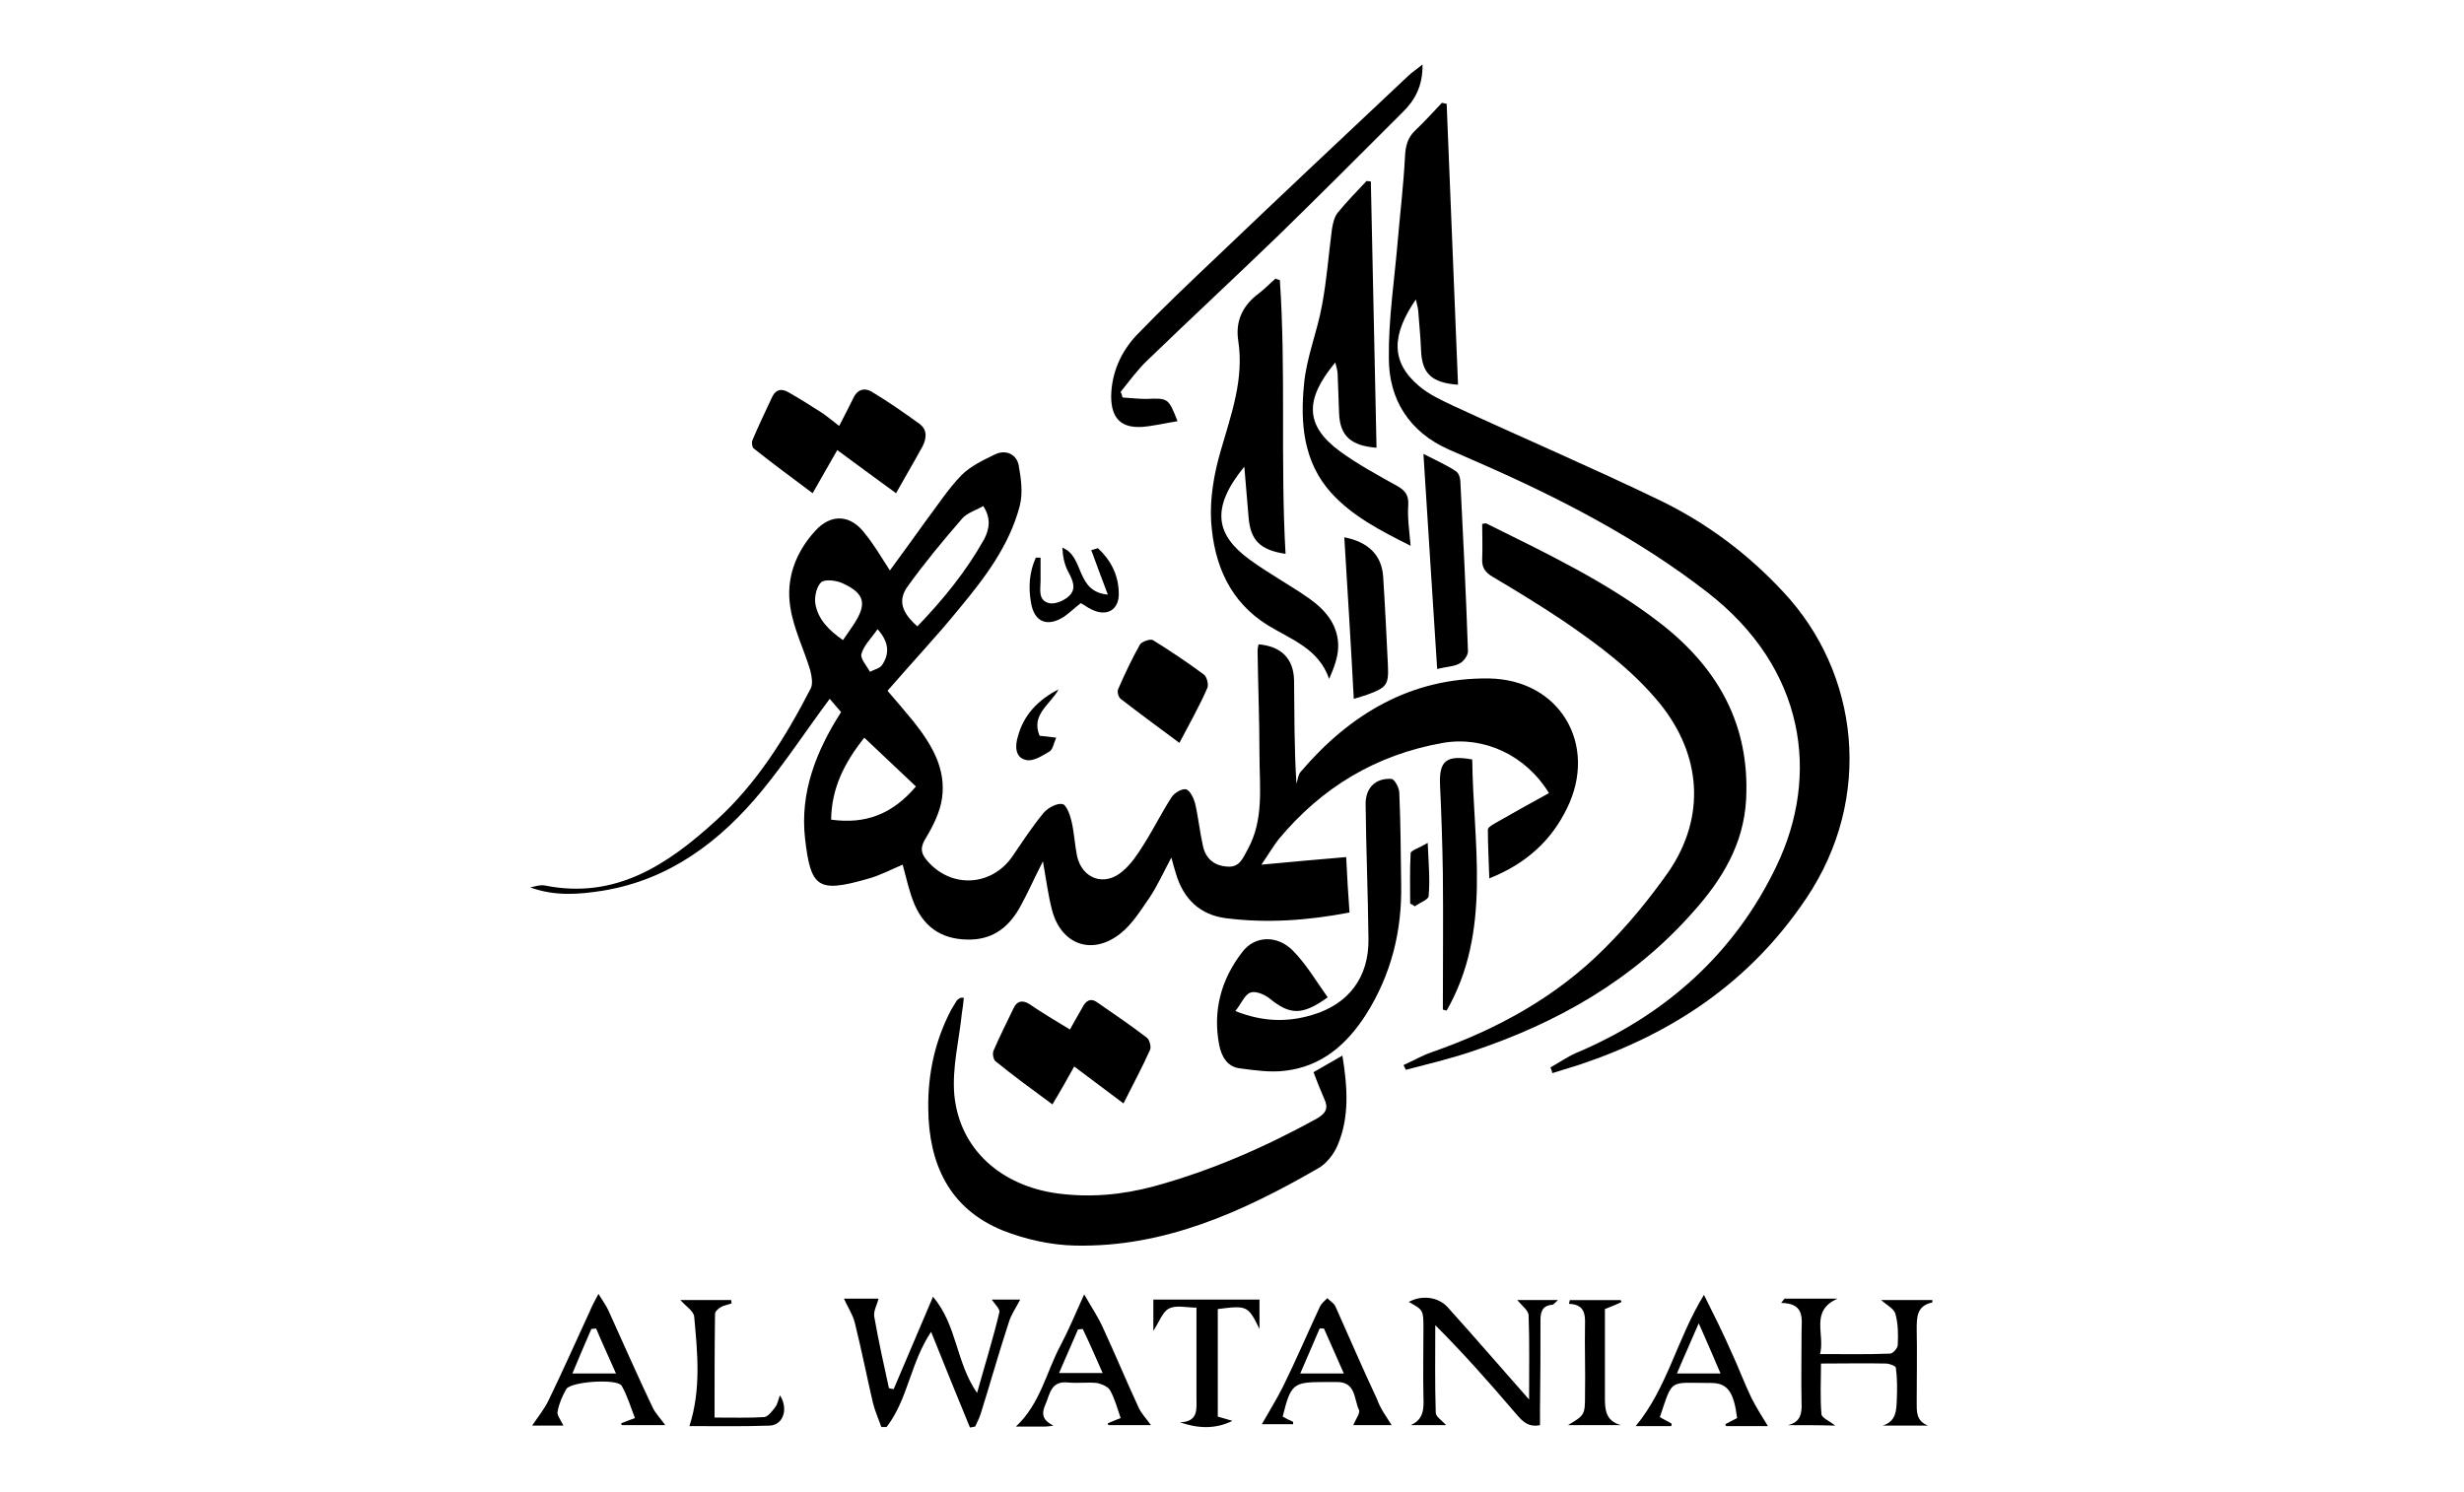 <?xml version="1.0" encoding="UTF-8"?> <svg xmlns="http://www.w3.org/2000/svg" xmlns:xlink="http://www.w3.org/1999/xlink" version="1.1" id="Layer_1" x="0px" y="0px" viewBox="0 0 520 315" style="enable-background:new 0 0 520 315;" xml:space="preserve"> <g> <path d="M187.8,120.4c2.8-3.8,5.1-7,7.4-10.2c2.5-3.3,4.8-6.9,7.7-9.9c1.9-1.9,4.6-3.2,7.1-4.4c2.3-1.1,4.6,0,5,2.4 c0.5,2.8,0.9,5.8,0.2,8.5c-2.2,8.4-7.4,15.2-12.8,21.7c-4.8,5.9-10,11.4-15.1,17.3c1.9,2.2,3.7,4.3,5.5,6.5c3.8,4.8,6.9,9.9,6,16.2 c-0.4,2.8-1.8,5.7-3.3,8.2c-1.3,2-1.3,3.3,0.2,5c5.1,5.9,13.6,5.4,18-1c2.1-3.1,4.2-6.3,6.6-9.2c0.9-1,2.7-2,3.9-1.8 c0.8,0.1,1.6,2.2,1.9,3.5c0.6,2.4,0.7,5,1.2,7.5c1.1,4.8,5.8,6.5,9.6,3.2c1.8-1.5,3.2-3.6,4.5-5.7c2.1-3.3,3.8-6.8,5.9-10 c0.6-0.9,2.2-1.8,3-1.6c0.8,0.2,1.6,1.8,1.9,2.9c0.7,3,1,6.1,1.7,9.2c0.6,2.5,2.3,4,5,4.2c2.7,0.3,3.4-1.8,4.4-3.6 c3.5-6.3,2.5-13.2,2.5-20c0-7.3-0.3-14.6-0.4-21.9c0-0.5,0.1-0.9,0.2-1.4c4.8,0.4,7.4,3,7.5,7.6c0.1,6.9,0,13.8,0.5,21.8 c0.3-0.8,0.3-1.8,0.9-2.5c10.4-12.2,23.3-19.9,39.7-19.7c15,0.2,23.1,14,16.5,27.4c-3.3,6.8-8.6,11.7-16.4,14.8 c-0.1-3.7-0.3-7-0.3-10.3c0-0.5,1.1-1.1,1.8-1.5c3.7-2.1,7.4-4.2,11.1-6.2c-4.9-8-13.7-12.1-22.4-10.6 c-14.1,2.5-25.6,9.4-34.7,20.4c-1.1,1.4-2,3-3.6,5.3c6.4-0.6,12-1.1,17.9-1.6c0.2,4,0.4,7.8,0.7,11.7c-8.9,1.7-17.5,2.3-26.1,1.2 c-5.4-0.7-8.9-4-10.5-9.3c-0.3-1-0.6-2-1-3.5c-1.7,3.2-3,6.1-4.7,8.6c-1.8,2.6-3.6,5.5-6,7.4c-6,4.8-12.6,2.4-14.5-5 c-0.8-3.1-1.2-6.3-1.9-10.2c-1.8,3.5-3.1,6.5-4.7,9.4c-2.2,4.1-5.4,6.9-10.3,7.1c-5.7,0.2-9.8-2.1-12.1-7.4 c-1.1-2.6-1.7-5.5-2.5-8.4c-2.4,1-4.8,2.3-7.4,3c-10.5,3-12,1.9-13.2-8.5c-1.1-9.7,2.3-18.4,7.6-26.7c-0.8-0.9-1.6-1.9-2.4-2.8 c-4.9,6.6-9.3,13.3-14.3,19.4c-8.8,10.7-19.5,18.8-33.6,21.1c-5.1,0.8-10.1,1.2-15.3-0.7c1-0.2,2.1-0.6,3.1-0.4 c14.9,3,25.9-4.4,36.1-13.7c8.6-7.8,14.7-17.6,20-27.9c0.5-1,0.2-2.6-0.1-3.8c-1.3-4.4-3.5-8.7-4.2-13.3c-1-6,1.1-11.6,5.2-16.1 c3.4-3.8,7.6-3.5,10.6,0.6C184.4,114.9,185.8,117.3,187.8,120.4z M193.6,132.2c5.4-5.6,10.3-11.6,14.1-18.4c1.1-2.1,1.5-4.4-0.2-7 c-1.5,0.9-3.3,1.4-4.4,2.6c-4,4.6-7.9,9.3-11.5,14.3C189.4,126.7,190.3,129.3,193.6,132.2z M193.3,166c-3.7-3.5-7.2-6.8-10.9-10.3 c-4.2,5.3-6.9,10.6-7,17.3C182.6,174,188.3,171.9,193.3,166z M177.9,135.1c0.8-1.1,1.5-2.2,2.2-3.2c2.9-4.4,2.5-6.6-2.3-8.8 c-1.3-0.6-3.7-0.9-4.5-0.2c-1,0.9-1.5,3.2-1.2,4.7C172.7,130.8,175,133.1,177.9,135.1z M185.2,132.8c-1.3,1.9-2.9,3.4-3.4,5.2 c-0.3,1,1.1,2.5,1.8,3.8c0.9-0.5,2.1-0.7,2.6-1.5C187.7,138,187.7,135.6,185.2,132.8z"></path> <path d="M327.2,225.3c1.8-1,3.5-2.2,5.3-3c19-8,33.6-21.1,42.4-39.5c9.2-19.1,6.2-41.7-14.6-57.8c-14.7-11.4-31.2-19.9-48.1-27.3 c-2.1-0.9-4.3-1.9-6.4-2.8c-8.4-3.7-12.7-10.6-12.7-19.3c-0.1-8.3,1.2-16.6,1.9-25c0.5-5.8,1.2-11.6,1.5-17.4 c0.1-2.3,0.5-4.1,2.2-5.7c2-1.9,3.8-3.9,5.6-5.8c0.3,0.1,0.6,0.1,1,0.2c0.8,19.7,1.6,39.5,2.4,59.3c-5.6-0.4-7.6-2.4-7.8-7.2 c-0.1-2.8-0.4-5.6-0.6-8.4c-0.1-0.8-0.3-1.5-0.5-2.4c-5,7.3-5.5,13.1,0.7,18.3c2.1,1.8,4.8,3,7.3,4.2c14.5,6.7,29.2,13,43.5,19.9 c9.9,4.8,18.6,11.3,26.1,19.4c15.9,17,19.1,43.3,4.8,64.6c-11.8,17.6-28.1,28.5-47.8,35.1c-1.9,0.6-3.8,1.2-5.8,1.8 C327.5,225.9,327.3,225.6,327.2,225.3z"></path> <path d="M296.2,224.8c2-0.9,3.9-2,5.9-2.7c13.8-4.8,26.4-11.7,36.7-22.1c4.9-4.9,9.4-10.4,13.4-16.1c7.8-11.5,6.9-24.5-1.9-35.4 c-5.8-7.1-13.1-12.5-20.6-17.6c-4.8-3.2-9.7-6.2-14.6-9.1c-1.7-1-2.4-2-2.3-3.9c0.1-2.4,0-4.8,0-7.3c0.4-0.1,0.7-0.2,0.9-0.1 c12.7,6.3,25.6,12.4,36.9,21.2c12,9.4,18.7,21.3,17.9,37c-0.5,9.5-5.1,17-11.2,23.8c-12.7,14.4-28.8,23.5-46.9,29.5 c-4.5,1.5-9.1,2.6-13.7,3.8C296.5,225.5,296.4,225.2,296.2,224.8z"></path> <path d="M203.4,210.6c-0.1,1.1-0.2,2.1-0.4,3.2c-0.6,5.8-2.1,11.6-1.6,17.3c1.1,11.5,9.9,19.2,21.8,20.8c6.9,0.9,13.6,0.3,20.3-1.5 c12.1-3.3,23.5-8.3,34.4-14.3c1.9-1.1,2.5-2.2,1.6-4.1c-0.8-1.8-1.5-3.6-2.3-5.7c1.9-1.1,3.8-2.2,6.1-3.5c1.1,6.8,1.5,13-1,18.9 c-0.8,1.9-2.4,4-4.3,5c-15.8,9.1-32.3,16.6-51.1,16.2c-5.1-0.1-10.5-1.3-15.3-3.2c-11.3-4.6-15.6-14.1-15.7-25.7 c-0.1-7.3,1.4-14.3,4.8-20.8c0.4-0.7,0.8-1.3,1.2-2c0.2-0.2,0.4-0.4,0.6-0.5C202.9,210.5,203.1,210.6,203.4,210.6z"></path> <path d="M280.2,210.5c-5.4,3.9-8,3.7-12.2,0.3c-1.1-0.9-3-1.7-4.1-1.3c-1.2,0.4-1.9,2.3-3.2,3.9c5.8,2.3,11,2.4,16.3,0.8 c7.7-2.3,11.9-8,11.8-16c-0.1-9.4-0.5-18.9-0.6-28.3c-0.1-3.5,2-5.7,5.4-5.5c0.7,0,1.7,1.9,1.7,2.9c0.3,6.4,0.3,12.8,0.4,19.3 c0.2,9.9-2.1,19.1-7.4,27.5c-4.1,6.4-9.4,11-17.1,11.9c-3.1,0.4-6.4-0.1-9.5-0.5c-2.7-0.3-3.9-2.5-4.4-4.9 c-1.4-7.3,0.4-13.9,4.9-19.7c2.6-3.4,7.3-3.6,10.6-0.3C275.6,203.4,277.7,207,280.2,210.5z"></path> <path d="M270.1,59.1c1.3,19.2,0.1,38.5,1.2,57.8c-5.4-0.8-7.4-2.9-7.8-7.7c-0.3-3.5-0.6-7-0.9-10.7c-7.2,8.8-6,14.4,1.1,19.6 c4.1,3,8.6,5.4,12.7,8.3c3.5,2.5,6.2,5.8,6,10.4c-0.1,2.1-0.9,4.2-1.9,6.5c-2.2-6.4-8-8.3-12.9-11.3c-8.1-5-11.4-12.9-12-21.9 c-0.3-4.9,0.6-10.1,2-14.9c2.2-7.7,5-15.1,3.7-23.4c-0.6-4.1,1-7.4,4.4-9.9c1.2-0.9,2.3-2.1,3.5-3.1C269.5,59,269.8,59,270.1,59.1z "></path> <path d="M297.7,115.2c-6.6-3.3-12.3-6.3-16.7-11.1c-6-6.6-6.6-14.9-5.8-23c0.5-5.6,2.8-11.1,3.8-16.7c1-5.3,1.4-10.8,2.1-16.1 c0.2-1.2,0.5-2.5,1.2-3.4c1.9-2.3,4-4.5,6.1-6.7c0.3,0,0.6,0.1,0.9,0.1c0.4,18.7,0.8,37.5,1.2,56.2c-5.4-0.4-7.7-2.5-7.9-7.2 c-0.1-2.7-0.2-5.4-0.3-8.2c0-0.9-0.3-1.7-0.5-2.6c-6.5,7.8-6.4,13.3,0.9,18.7c3.8,2.8,8.1,5.1,12.2,7.4c1.6,0.9,2.4,1.9,2.3,3.9 C297,109.2,297.4,111.9,297.7,115.2z"></path> <path d="M236.9,83.9c1.7,0.1,3.3,0.3,5,0.3c4.6-0.2,4.7-0.2,6.6,4.7c-2.5,0.4-5,1-7.4,1.2c-4.5,0.3-6.6-1.8-6.6-6.5 c0.1-5,2.1-9.4,5.4-12.9c5.5-5.7,11.3-11.2,17.1-16.7c13.3-12.7,26.7-25.3,40.1-37.9c0.8-0.8,1.8-1.4,3.1-2.5 c0.1,4.5-1.6,7.6-4.3,10.2c-8.6,8.6-17.2,17.2-25.9,25.7c-9.2,8.9-18.7,17.7-27.9,26.6c-2.1,2-3.8,4.4-5.6,6.6 C236.7,83.1,236.8,83.5,236.9,83.9z"></path> <path d="M189.1,104.1c-4.1-3-8.1-5.9-12.4-9.1c-1.8,3.1-3.3,5.8-5.2,9.1c-4.4-3.3-8.5-6.3-12.5-9.5c-0.3-0.3-0.4-1.3-0.2-1.7 c1.3-3.1,2.8-6.2,4.2-9.2c0.8-1.6,2-1.7,3.4-0.9c2.3,1.3,4.5,2.7,6.7,4.1c1.3,0.8,2.4,1.8,4,3c1.1-2.1,2-3.9,2.9-5.7 c0.8-1.9,2.3-2.5,4-1.5c3.5,2.1,6.8,4.4,10.1,6.8c1.7,1.3,1.4,3.1,0.6,4.7C192.9,97.5,191,100.7,189.1,104.1z"></path> <path d="M225.8,217.3c0.8-1.5,1.7-3,2.6-4.6c0.7-1.4,1.7-2.2,3.2-1.1c3.5,2.4,7,4.8,10.4,7.4c0.6,0.4,1,2,0.7,2.6 c-1.6,3.6-3.5,7.1-5.6,11.3c-3.5-2.6-6.8-5.1-10.4-7.8c-1.5,2.7-2.9,5.2-4.6,8c-4.2-3.1-8.2-6-12-9.1c-0.5-0.4-0.7-1.7-0.4-2.3 c1.3-3,2.8-6,4.2-8.9c0.7-1.5,1.8-1.8,3.3-0.9C219.8,213.7,222.7,215.4,225.8,217.3z"></path> <path d="M304.5,213.1c0-9.6,0.1-19.2,0-28.8c-0.1-6.2-0.3-12.4-0.6-18.7c-0.2-5,1.3-6.3,6.8-5.3c0.2,17.9,4.2,36.2-5.4,53 C305,213.2,304.8,213.2,304.5,213.1z"></path> <path d="M196.5,281.1c-4.4,6.6-4.9,14.3-9.4,20.1c-0.4,0-0.8,0-1.1,0c-0.6-1.7-1.4-3.5-1.8-5.2c-1.3-5.6-2.4-11.2-3.8-16.8 c-0.4-1.7-1.5-3.3-2.3-5.1c2.4,0,5.1,0,7.3,0c-0.3,1.3-1.1,2.6-0.9,3.8c0.9,5.1,2,10.1,3.1,15.1c0.3,0.1,0.6,0.1,1,0.2 c2.7-6.3,5.4-12.7,8.3-19.5c5.1,6,4.8,13.8,9.3,20.3c1.7-6.1,3.4-11.5,4.7-17c0.2-0.7-1-1.8-1.6-2.7c1.8,0,4.1,0,6,0 c-0.8,1.6-1.9,3.1-2.4,4.8c-2.1,6.4-3.9,12.8-5.9,19.2c-0.3,1-0.8,1.9-1.2,2.8c-0.4,0.1-0.7,0.1-1.1,0.2 C202,294.8,199.4,288.3,196.5,281.1z"></path> <path d="M303.3,141.2c-1-15.2-1.9-29.9-2.9-45.4c2.9,1.5,5,2.4,6.9,3.7c0.6,0.4,0.9,1.5,0.9,2.2c0.6,11.9,1.2,23.9,1.6,35.8 c0,0.8-0.9,2.1-1.7,2.5C306.9,140.7,305.3,140.7,303.3,141.2z"></path> <path d="M377.3,300.8c2.7-0.6,3-2.5,2.9-4.7c-0.1-5,0-9.9,0-14.9c0-2.8,0.8-6.1-4.3-6.2c0.2-0.3,0.5-0.6,0.7-0.9 c3.7,0,7.5,0,11.2,0c-5.9,2.6-2.6,7.5-3.7,11.7c5.3,0,10.1,0.1,14.8-0.1c0.6,0,1.6-1.2,1.6-1.8c0.1-2.2,0.1-4.5-0.5-6.6 c-0.3-1.1-1.8-1.8-3-2.9c3.7,0,7.3,0,10.8,0c0,0.2,0,0.5,0,0.5c-3.3,0.7-3.3,3.1-3.3,5.7c0.1,5.1,0,10.1,0,15.2 c0,2-0.2,4.1,2.4,5.1c-3.2,0-6.4,0-9.6,0c2.9-0.9,2.9-3.2,3-5.5c0.1-2.2,0.1-4.5-0.2-6.7c0-0.4-1.4-0.9-2.1-0.9 c-4.4-0.1-8.7,0-13.7,0c0,3.6-0.2,7.2,0.1,10.7c0.1,0.8,1.7,1.4,2.9,2.4C384,300.8,380.6,300.8,377.3,300.8z"></path> <path d="M322.7,295.4c0-6.5,0.1-12.1-0.1-17.7c0-1.1-1.4-2.1-2.4-3.3c2.6,0,5.4,0,8.6,0c-0.6,0.5-0.9,1-1.3,1 c-2,0.2-2.4,1.5-2.4,3.2c0,6.3,0,12.7-0.1,19c0,1.1,0,2.1,0,3.2c-2.8,0.6-4.1-1.3-5.5-2.9c-5.3-6.2-10.7-12.3-16.6-18.2 c0,6.2-0.1,12.3,0.1,18.5c0,0.8,1.3,1.6,2.2,2.6c-2.5,0-5,0-7.5,0c2.8-1.2,2.8-3.5,2.7-6c-0.1-4.8,0-9.5,0-14.3c0-4,0-4-3.1-5.7 c2.7-1.5,6.2-1.1,8.2,1.1C311.1,282.1,316.6,288.5,322.7,295.4z"></path> <path d="M248.9,156.8c-4.3-3.2-8.4-6.2-12.4-9.3c-0.5-0.4-0.8-1.6-0.5-2.1c1.4-3.2,2.9-6.4,4.6-9.4c0.4-0.6,2.2-1.2,2.7-0.9 c3.7,2.3,7.3,4.7,10.8,7.3c0.6,0.5,1,2.1,0.7,2.8C253.1,149.1,251,152.8,248.9,156.8z"></path> <path d="M283.7,113.4c5.1,1,7.9,3.8,8.2,8.3c0.4,6.2,0.7,12.4,1,18.6c0.2,4.2-0.2,4.8-4.3,6.3c-0.8,0.3-1.6,0.5-2.9,0.9 C285.1,136.1,284.4,124.9,283.7,113.4z"></path> <path d="M293.7,300.8c-2.7,0-5.6,0-8.1,0c0.4-1.1,1.5-2.5,1.2-3.2c-1.1-2.3-0.6-6-4.8-5.9c-0.9,0-1.8,0-2.6,0c-6.5,0-7,0.4-8.7,7.3 c0.7,0.4,1.5,0.8,2.2,1.1c0,0.2,0,0.3,0,0.5c-2.4,0-4.8,0-6.6,0c1.4-2.5,3.1-5.2,4.5-8c2.7-5.5,5.1-11.1,7.7-16.7 c0.3-0.7,1-1.3,1.6-1.9c0.6,0.6,1.5,1.1,1.8,1.9c2.9,6.5,5.7,13,8.7,19.4C291.3,297.3,292.5,298.9,293.7,300.8z M283.6,289.9 c-1.5-3.5-2.9-6.5-4.2-9.5c-0.3,0-0.6,0-0.9,0c-1.3,3-2.6,6.1-4.1,9.5C277.5,289.9,280.1,289.9,283.6,289.9z"></path> <path d="M222.3,300.9c-0.6,0.1-1.2,0.2-1.9,0.2c-1.9,0-3.9,0-6,0c5.2-4.9,6.4-11.5,9.4-17.1c1.7-3.2,3.1-6.6,5-10.8 c1.6,2.8,2.9,4.7,3.9,6.9c2.6,5.6,5,11.4,7.6,17c0.6,1.3,1.6,2.3,2.6,3.7c-3,0-6,0-9,0c0-0.1-0.1-0.2-0.1-0.4 c0.7-0.3,1.5-0.6,2.7-1.1c-0.7-2-1.2-4-2.2-5.8c-0.4-0.8-1.8-1.4-2.8-1.6c-2-0.2-4.1,0.1-6.1-0.1c-3.7-0.4-3.8,2.5-4.8,4.7 C219.7,298.5,220.1,299.8,222.3,300.9z M228.5,280.5c-0.3,0-0.7,0.1-1,0.1c-1.3,3-2.6,6-4,9.2c3.2,0,5.9,0,9.2,0 C231.2,286.4,229.9,283.4,228.5,280.5z"></path> <path d="M118.9,300.9c-2.1,0-4.5,0-6.6,0c1.2-1.8,2.6-3.5,3.5-5.4c3-6.2,5.8-12.5,8.7-18.8c0.4-1,0.9-1.9,1.8-3.6 c0.9,1.5,1.6,2.4,2.1,3.5c3.1,6.8,6.1,13.7,9.3,20.4c0.6,1.3,1.7,2.4,2.7,3.8c-3,0-6.1,0-9.2,0c0-0.1-0.1-0.2-0.1-0.4 c0.8-0.3,1.6-0.6,2.9-1.1c-0.9-2.3-1.6-4.7-2.8-6.8c-0.9-1.6-10.8-0.9-11.7,0.7c-0.8,1.4-1.5,3-1.8,4.6 C117.4,298.6,118.3,299.6,118.9,300.9z M125.8,280.4c-0.3,0-0.6,0.1-1,0.1c-1.3,3-2.6,6-4,9.4c3.4,0,6,0,9.2,0 C128.5,286.5,127.1,283.5,125.8,280.4z"></path> <path d="M352.7,301c-2.4,0-4.8,0-7.5,0c6.7-8.1,8.7-18.4,14.4-27.7c2.2,4.4,4.1,8.2,5.8,12.1c1.5,3.2,2.7,6.5,4.2,9.6 c1,2,2.2,3.9,3.5,6c-2.8,0-5.8,0-8.8,0c-0.1-0.1-0.1-0.3-0.2-0.4c0.8-0.4,1.7-0.9,2.5-1.3c-0.7-5.5-2-7.4-5.5-7.4 c-9,0-8-1.1-10.8,7.2c0.8,0.5,1.7,0.9,2.5,1.4C352.8,300.7,352.7,300.8,352.7,301z M353.9,289.9c3.3,0,5.9,0,9.2,0 c-1.5-3.6-2.9-6.7-4.6-10.6C356.8,283.3,355.4,286.3,353.9,289.9z"></path> <path d="M249,300.2c4-0.1,3.5-2.9,3.5-5.3c0-6.1,0-12.2,0-18.9c-2.1,0-4.3-0.6-5.8,0.2c-1.3,0.6-2,2.7-3.3,4.7c0-2.4,0-4.4,0-6.6 c7.4,0,14.9,0,22.4,0c0,2.1,0,4.2,0,6.2c-2.4-4.9-2.6-5-8.8-4.2c0,7.6,0,15.2,0,22.7c1.3,0.4,2.2,0.6,3.1,0.9 C256.4,301.7,252.8,301.5,249,300.2z"></path> <path d="M145.5,301c2.5-7.8,1.7-15.5,1-23.1c-0.1-1.2-1.9-2.3-2.9-3.5c3.5,0,7.1,0,10.7,0c0,0.2,0.1,0.4,0.1,0.7 c-0.8,0.3-1.6,0.4-2.3,0.8c-0.5,0.3-1.2,0.9-1.2,1.4c-0.1,7.2-0.1,14.5-0.1,21.9c4,0,7.3,0.1,10.5-0.1c0.8-0.1,1.7-1.3,2.3-2.1 c0.5-0.6,0.6-1.5,1-2.5c1.9,3,0.6,6.4-2.3,6.4C156.9,301.1,151.4,301,145.5,301z"></path> <path d="M338.7,276.3c0,6.1,0,12.3,0,18.5c0,2.5,0,5.1,3.4,6c-3.6,0-7.2,0-11.2,0c3.5-2.1,3.6-2.1,3.6-6.4c0.1-5-0.1-9.9,0-14.9 c0.1-2.5-0.4-4.2-3.4-4.3c0.1-0.3,0.1-0.5,0.2-0.8c3.6,0,7.1,0,10.7,0c0.1,0.1,0.2,0.3,0.2,0.4 C341.3,275.3,340.4,275.6,338.7,276.3z"></path> <path d="M231.7,115.7c2.7,2.5,4.3,5.6,4.4,9.3c0.2,3.7-2.5,5.3-5.8,3.6c-0.7-0.3-1.3-0.8-2.2-1.3c-1.2,0.9-2.3,2-3.6,2.9 c-3.5,2.2-6.2,1.1-6.9-2.9c-0.6-3.3-0.4-6.5,1-9.6c0.3,0,0.7,0,1,0c0,1.6,0,3.3,0,4.9c0,1.8-0.6,4.1,1.8,4.7 c1.2,0.3,3.1-0.5,4.1-1.4c1.8-1.6,0.9-3.4-0.1-5.3c-0.8-1.5-1.1-3.2-1.2-5c4.7,1.8,2.7,9.3,9.6,9.9c-1.3-3.4-2.4-6.4-3.5-9.4 C230.9,116,231.3,115.8,231.7,115.7z"></path> <path d="M219.4,155.3c1,0.1,2.1,0.2,3.5,0.4c-0.5,1.1-0.7,2.5-1.4,2.9c-1.5,0.9-3.5,2.2-5,1.8c-2.3-0.5-2.3-3-1.7-4.9 c1.2-4.6,4.3-7.8,8.6-10C221.7,148.7,217.5,150.8,219.4,155.3z"></path> <path d="M297.6,190.7c0-3.5-0.1-7.1,0.1-10.6c0-0.6,1.8-1.1,3.6-2.2c0.2,4.4,0.5,7.8,0.2,11.2c0,0.8-1.9,1.4-2.9,2.2 C298.3,191.1,298,190.9,297.6,190.7z"></path> </g> </svg> 